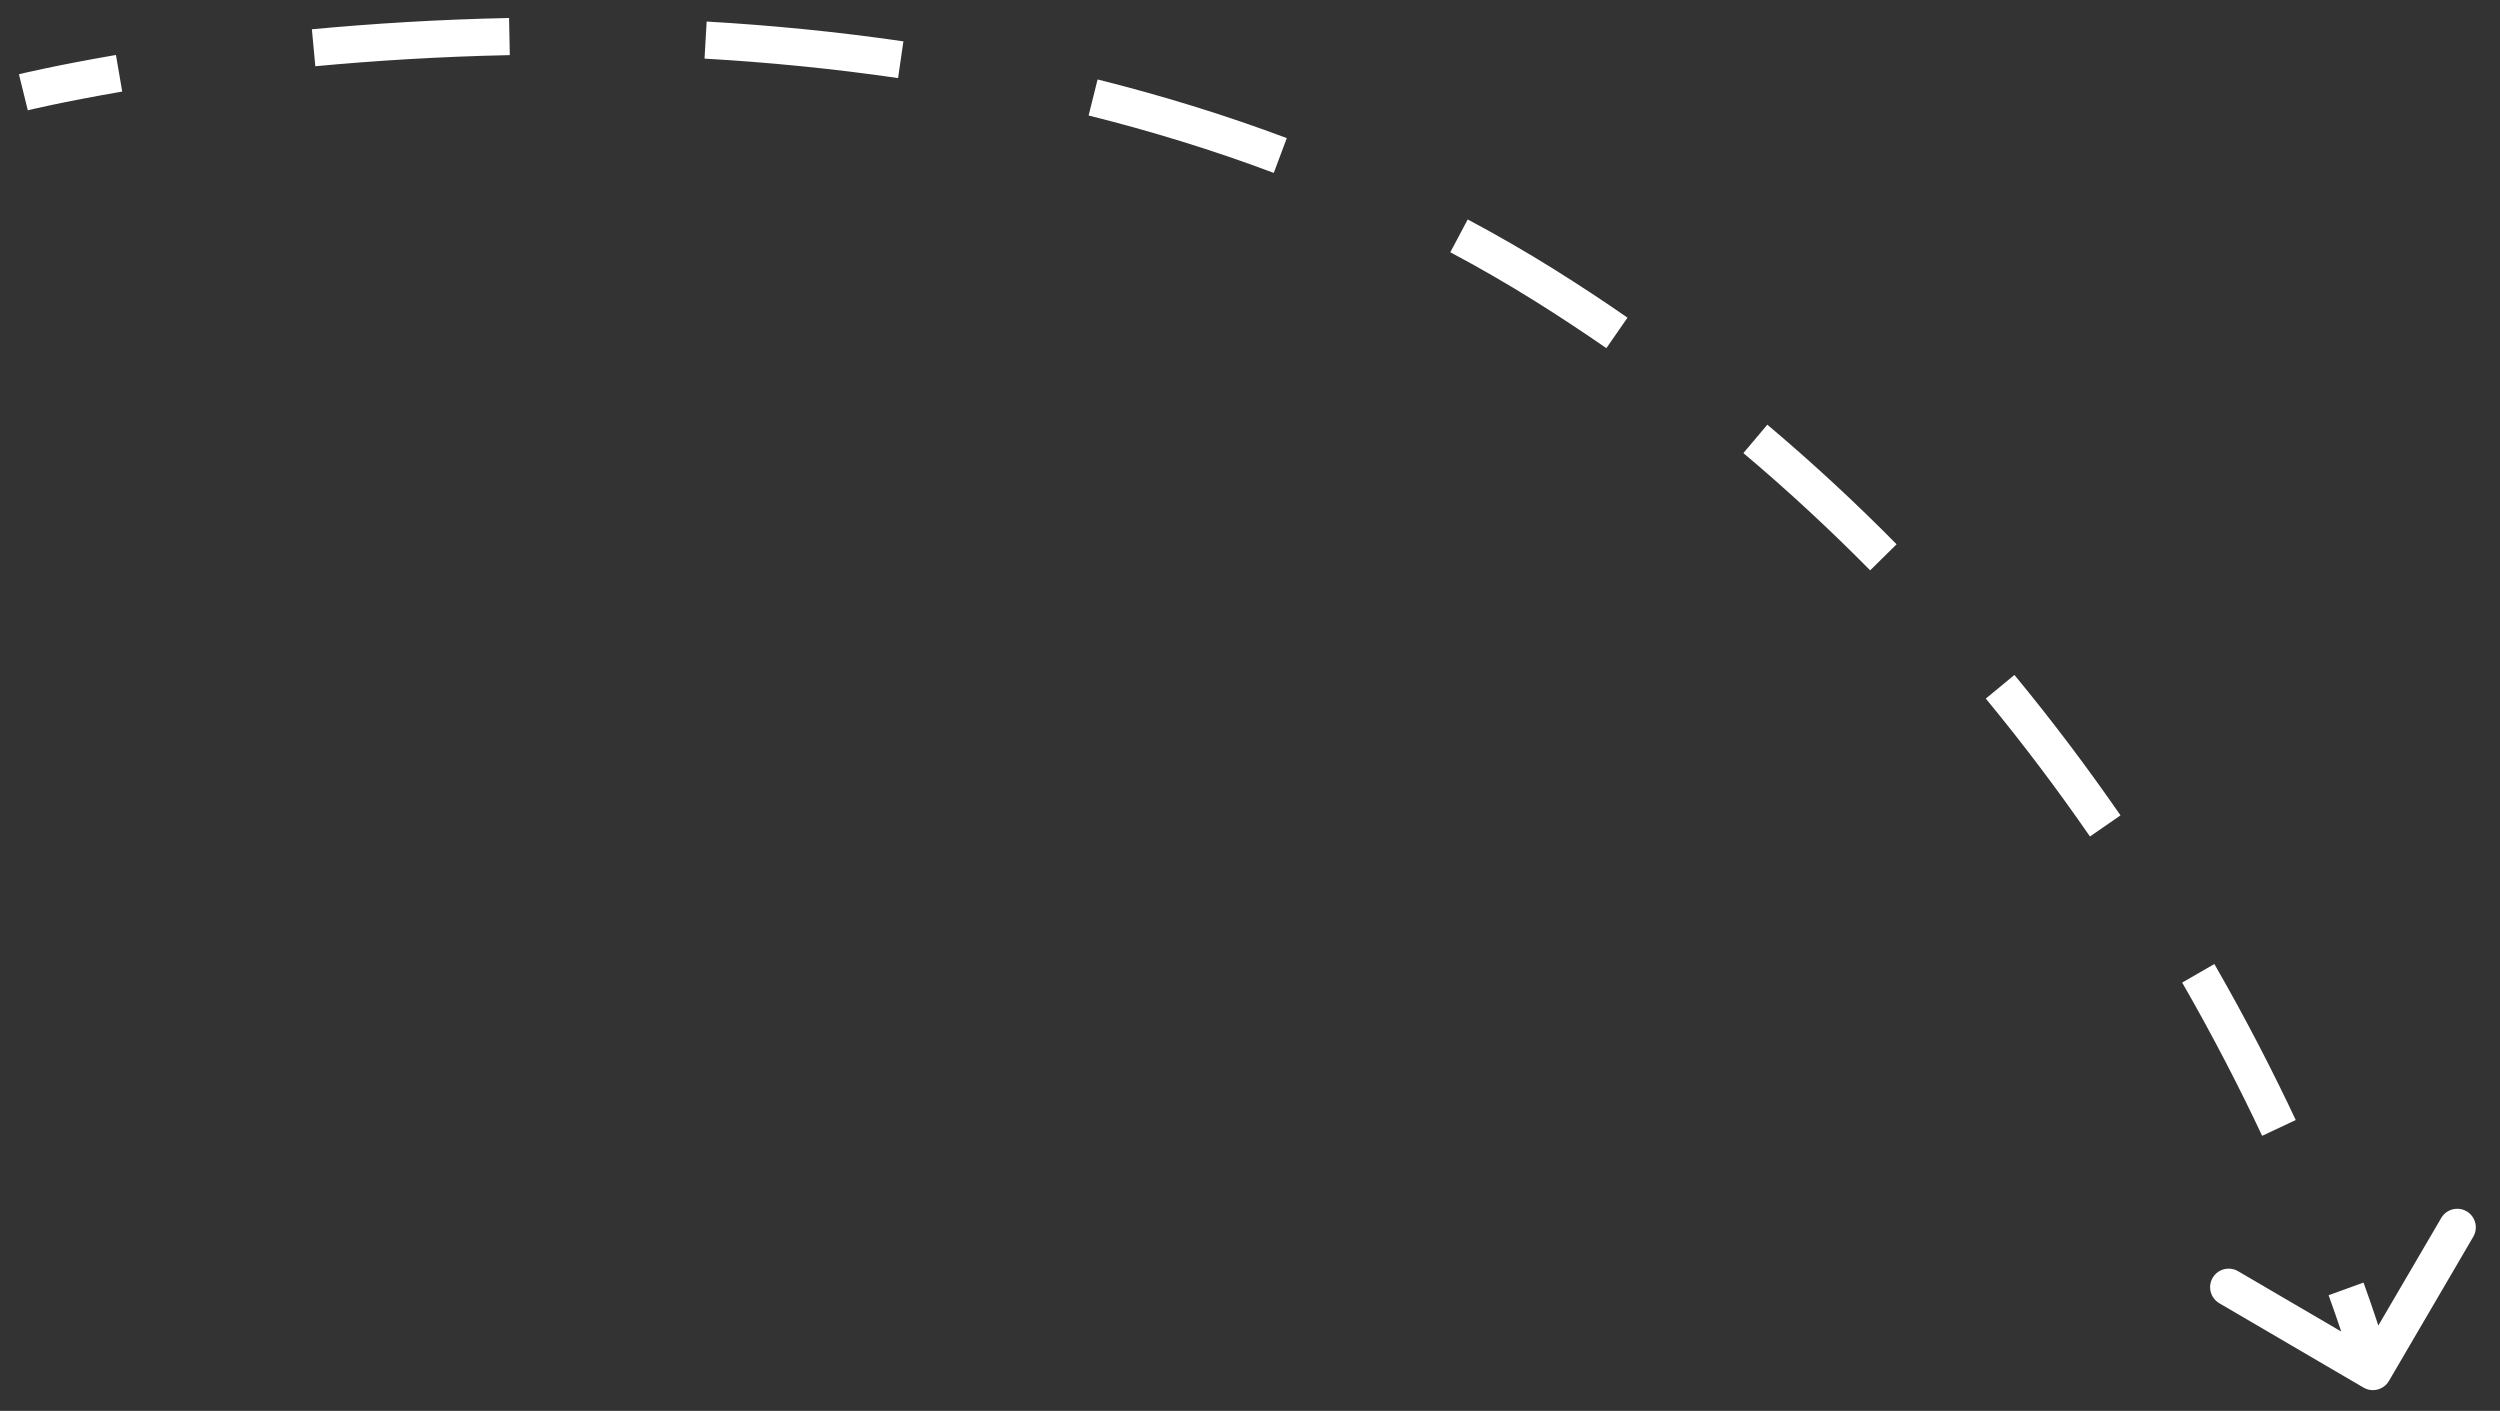<?xml version="1.0" encoding="UTF-8"?> <svg xmlns="http://www.w3.org/2000/svg" width="101" height="57" viewBox="0 0 101 57" fill="none"><rect x="0" y="0" width="101" height="57" fill="#333333" stroke="none"/> <path d="M95.487 56.059C95.844 56.268 96.303 56.147 96.513 55.79L99.921 49.963C100.13 49.606 100.009 49.146 99.652 48.937C99.294 48.728 98.835 48.848 98.626 49.206L95.597 54.385L90.417 51.356C90.06 51.147 89.6 51.267 89.391 51.624C89.182 51.982 89.303 52.441 89.66 52.651L95.487 56.059ZM0.944 3.728C1.124 4.456 1.123 4.456 1.123 4.456C1.123 4.456 1.123 4.456 1.123 4.456C1.123 4.456 1.123 4.456 1.123 4.456C1.123 4.456 1.124 4.456 1.124 4.456C1.124 4.456 1.125 4.456 1.126 4.456C1.129 4.455 1.132 4.454 1.137 4.453C1.147 4.451 1.162 4.447 1.183 4.442C1.224 4.432 1.287 4.417 1.37 4.398C1.536 4.36 1.785 4.305 2.11 4.236C2.761 4.099 3.718 3.909 4.938 3.699L4.684 2.221C3.444 2.434 2.468 2.627 1.8 2.769C1.466 2.839 1.209 2.896 1.035 2.936C0.948 2.956 0.881 2.972 0.836 2.983C0.814 2.988 0.796 2.992 0.784 2.995C0.779 2.996 0.774 2.998 0.771 2.998C0.769 2.999 0.768 2.999 0.767 2.999C0.767 2.999 0.766 3 0.766 3C0.766 3 0.766 3 0.766 3C0.765 3 0.765 3 0.765 3C0.765 3 0.765 3 0.944 3.728ZM12.739 2.676C15.105 2.455 17.75 2.285 20.596 2.227L20.566 0.727C17.679 0.787 14.997 0.958 12.6 1.183L12.739 2.676ZM28.463 2.368C30.997 2.514 33.616 2.766 36.282 3.155L36.498 1.671C33.786 1.275 31.122 1.019 28.549 0.871L28.463 2.368ZM43.98 4.666C46.479 5.29 48.983 6.055 51.46 6.985L51.987 5.58C49.452 4.629 46.893 3.847 44.343 3.21L43.98 4.666ZM58.592 10.191C59.736 10.799 60.866 11.449 61.98 12.145L62.775 10.873C61.63 10.158 60.469 9.49 59.296 8.866L58.592 10.191ZM61.98 12.145C62.98 12.77 63.952 13.411 64.897 14.066L65.751 12.833C64.787 12.165 63.795 11.511 62.775 10.873L61.98 12.145ZM70.433 18.304C72.261 19.845 73.966 21.432 75.554 23.042L76.622 21.989C75.003 20.347 73.265 18.729 71.4 17.157L70.433 18.304ZM80.226 28.223C81.769 30.093 83.168 31.961 84.434 33.794L85.668 32.941C84.379 31.076 82.955 29.173 81.383 27.268L80.226 28.223ZM88.16 39.696C89.432 41.907 90.501 43.995 91.391 45.887L92.748 45.249C91.843 43.323 90.755 41.197 89.46 38.947L88.16 39.696ZM94.076 52.327C94.452 53.366 94.719 54.19 94.891 54.751C94.978 55.031 95.04 55.246 95.081 55.39C95.102 55.462 95.117 55.516 95.126 55.551C95.131 55.569 95.135 55.582 95.137 55.59C95.138 55.595 95.139 55.597 95.139 55.599C95.139 55.6 95.14 55.601 95.14 55.601C95.14 55.601 95.14 55.601 95.14 55.601C95.14 55.601 95.14 55.601 95.14 55.601C95.14 55.601 95.14 55.601 95.14 55.601C95.14 55.601 95.14 55.601 95.865 55.411C96.591 55.221 96.591 55.221 96.591 55.221C96.591 55.221 96.591 55.221 96.591 55.221C96.591 55.221 96.591 55.221 96.591 55.22C96.591 55.22 96.59 55.22 96.59 55.219C96.59 55.218 96.59 55.217 96.589 55.216C96.588 55.213 96.587 55.209 96.586 55.203C96.583 55.192 96.579 55.177 96.573 55.157C96.562 55.116 96.546 55.057 96.524 54.98C96.481 54.827 96.415 54.601 96.325 54.31C96.146 53.727 95.871 52.881 95.486 51.816L94.076 52.327Z" fill="white"></path> </svg> 